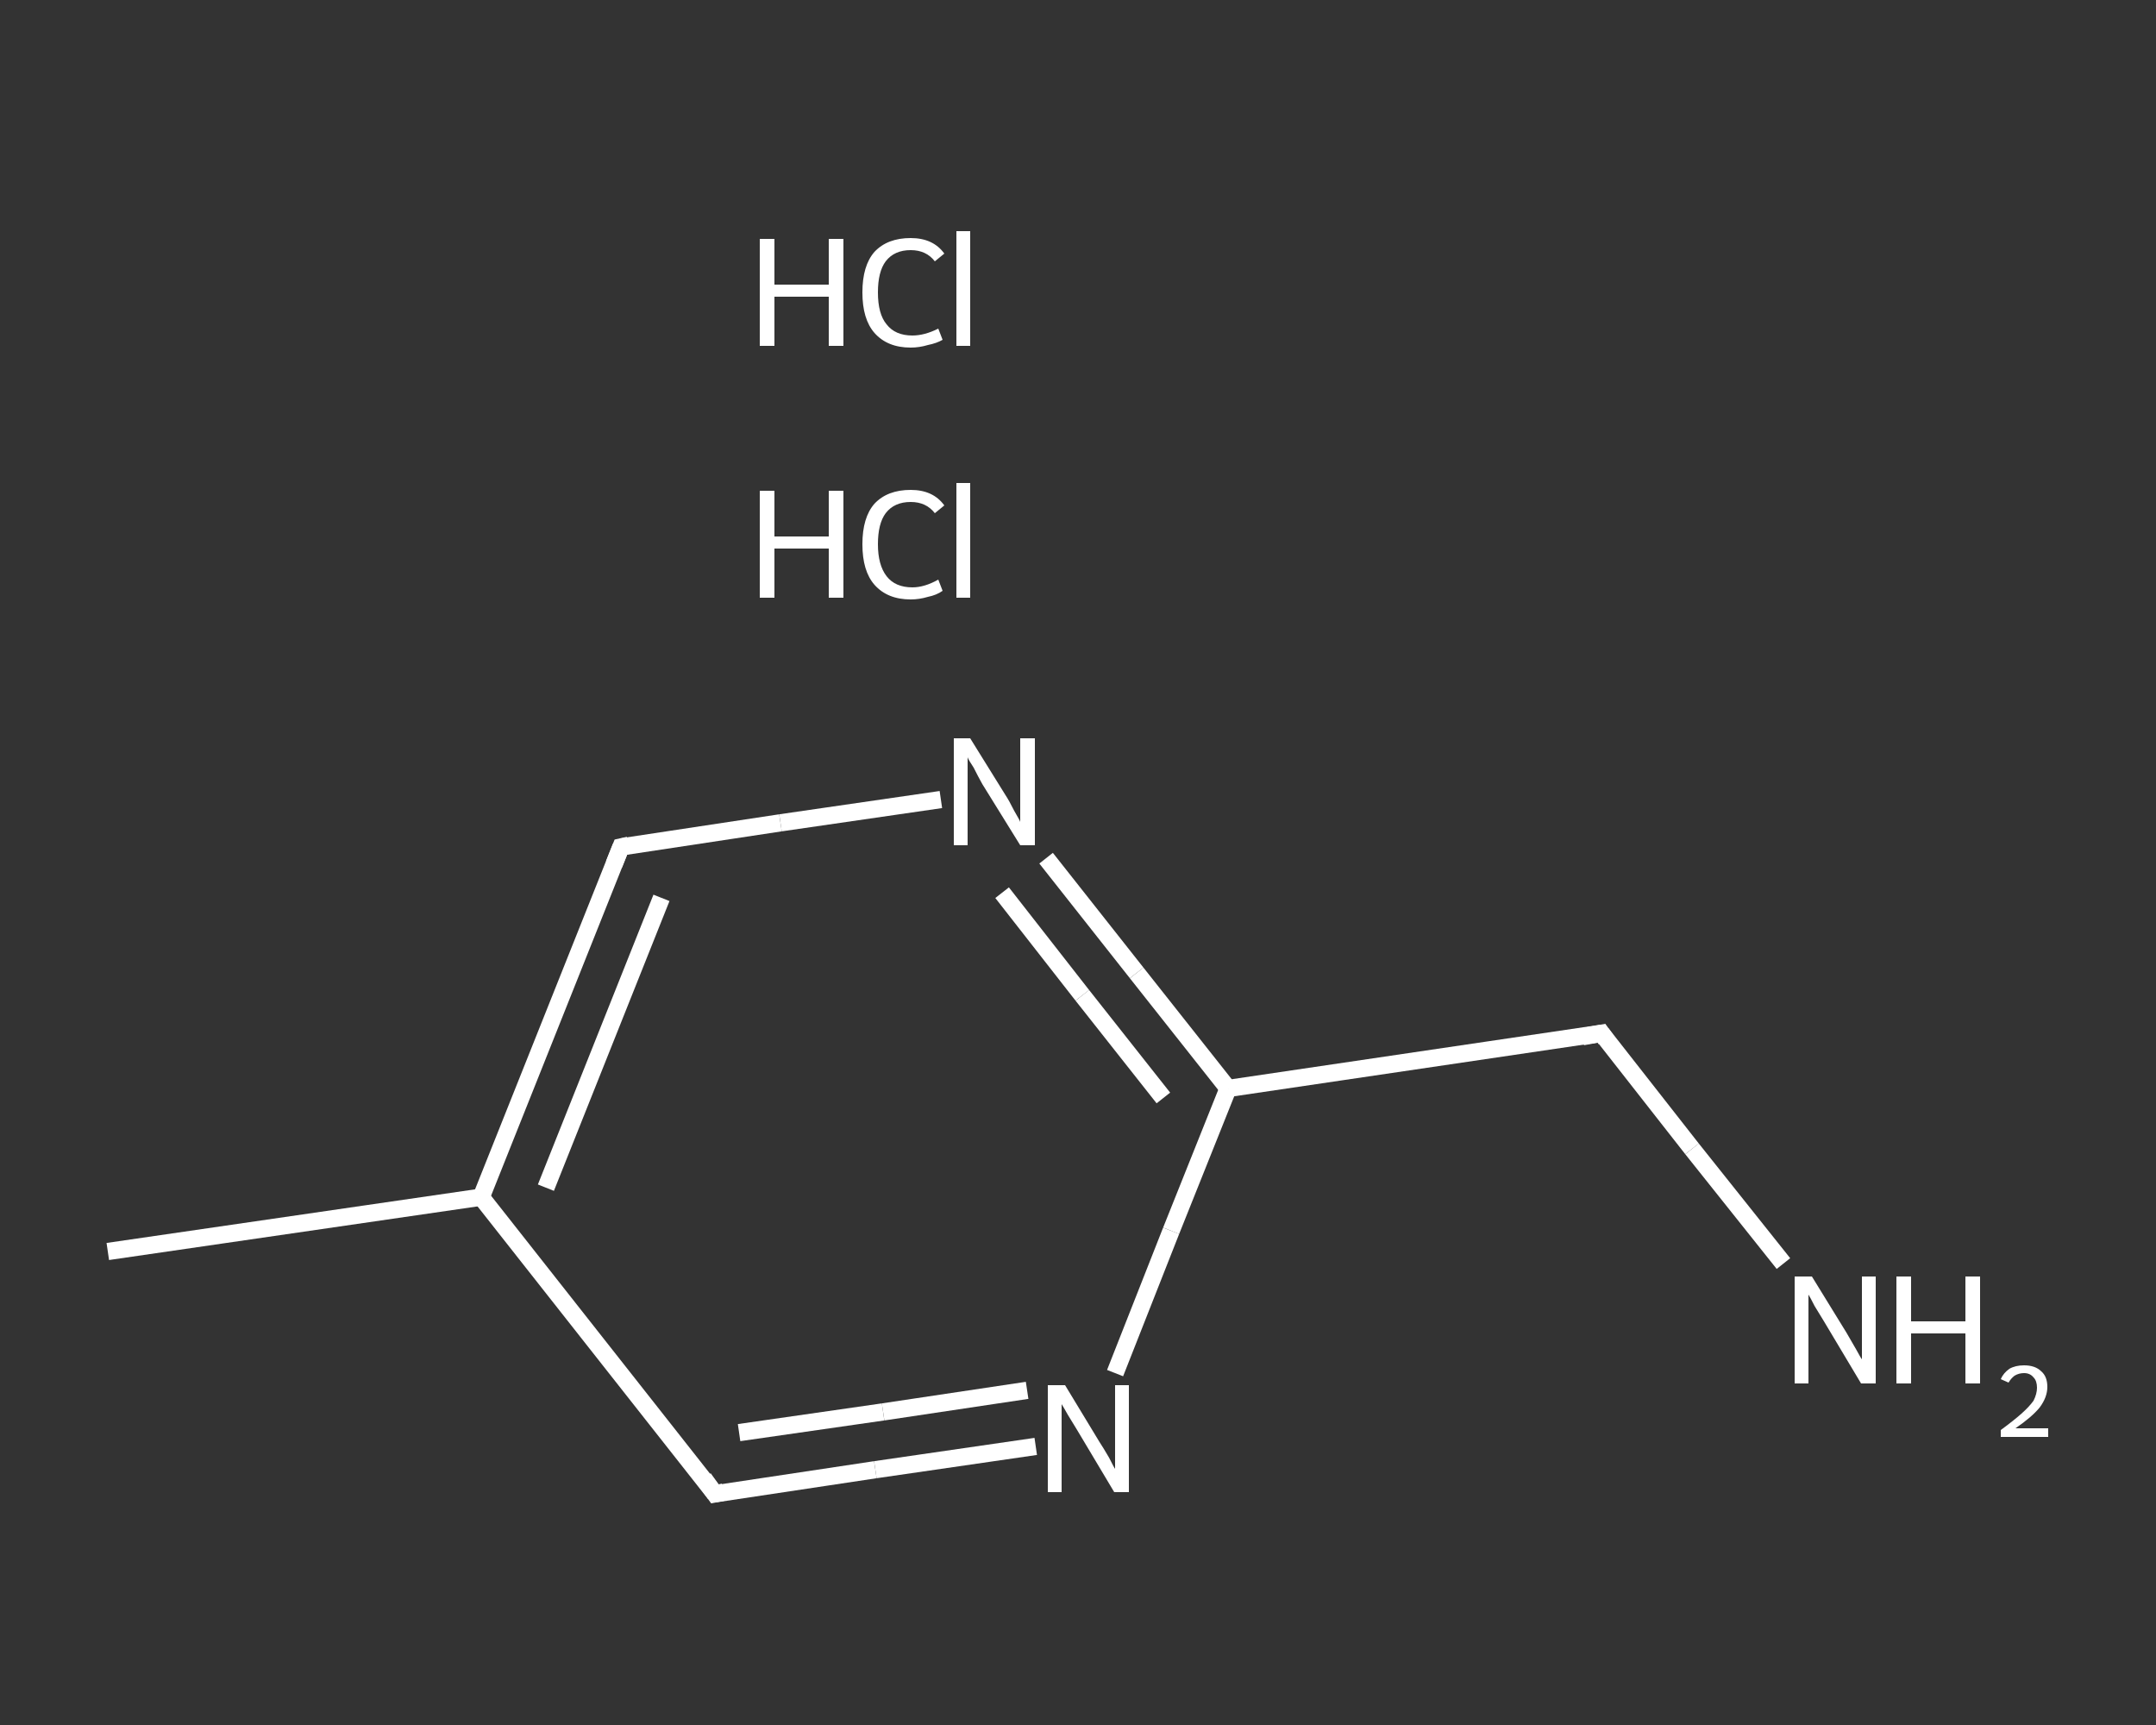 <?xml version='1.0' encoding='iso-8859-1'?>
<svg version='1.1' baseProfile='full'
              xmlns='http://www.w3.org/2000/svg'
                      xmlns:rdkit='http://www.rdkit.org/xml'
                      xmlns:xlink='http://www.w3.org/1999/xlink'
                  xml:space='preserve'
width='250px' height='200px' viewBox='0 0 250 200'>
<rect x="0" y="0" width="250" height="200" fill="#333333" stroke="none"/>
<!-- END OF HEADER -->
<rect style='opacity:1.0;fill:transparent;stroke:none' width='250.0' height='200.0' x='0.0' y='0.0'> </rect>
<path class='bond-0 atom-0 atom-1' d='M 12.5,145.1 L 55.8,138.8' style='fill:none;fill-rule:evenodd;stroke:#FFFFFF;stroke-width:2.0px;stroke-linecap:butt;stroke-linejoin:miter;stroke-opacity:1' />
<path class='bond-1 atom-1 atom-2' d='M 55.8,138.8 L 72.0,98.2' style='fill:none;fill-rule:evenodd;stroke:#FFFFFF;stroke-width:2.0px;stroke-linecap:butt;stroke-linejoin:miter;stroke-opacity:1' />
<path class='bond-1 atom-1 atom-2' d='M 63.3,137.7 L 76.7,104.1' style='fill:none;fill-rule:evenodd;stroke:#FFFFFF;stroke-width:2.0px;stroke-linecap:butt;stroke-linejoin:miter;stroke-opacity:1' />
<path class='bond-2 atom-2 atom-3' d='M 72.0,98.2 L 90.5,95.4' style='fill:none;fill-rule:evenodd;stroke:#FFFFFF;stroke-width:2.0px;stroke-linecap:butt;stroke-linejoin:miter;stroke-opacity:1' />
<path class='bond-2 atom-2 atom-3' d='M 90.5,95.4 L 109.1,92.7' style='fill:none;fill-rule:evenodd;stroke:#FFFFFF;stroke-width:2.0px;stroke-linecap:butt;stroke-linejoin:miter;stroke-opacity:1' />
<path class='bond-3 atom-3 atom-4' d='M 121.3,99.5 L 131.8,112.8' style='fill:none;fill-rule:evenodd;stroke:#FFFFFF;stroke-width:2.0px;stroke-linecap:butt;stroke-linejoin:miter;stroke-opacity:1' />
<path class='bond-3 atom-3 atom-4' d='M 131.8,112.8 L 142.4,126.2' style='fill:none;fill-rule:evenodd;stroke:#FFFFFF;stroke-width:2.0px;stroke-linecap:butt;stroke-linejoin:miter;stroke-opacity:1' />
<path class='bond-3 atom-3 atom-4' d='M 116.2,103.5 L 125.5,115.4' style='fill:none;fill-rule:evenodd;stroke:#FFFFFF;stroke-width:2.0px;stroke-linecap:butt;stroke-linejoin:miter;stroke-opacity:1' />
<path class='bond-3 atom-3 atom-4' d='M 125.5,115.4 L 134.9,127.3' style='fill:none;fill-rule:evenodd;stroke:#FFFFFF;stroke-width:2.0px;stroke-linecap:butt;stroke-linejoin:miter;stroke-opacity:1' />
<path class='bond-4 atom-4 atom-5' d='M 142.4,126.2 L 185.7,119.8' style='fill:none;fill-rule:evenodd;stroke:#FFFFFF;stroke-width:2.0px;stroke-linecap:butt;stroke-linejoin:miter;stroke-opacity:1' />
<path class='bond-5 atom-5 atom-6' d='M 185.7,119.8 L 196.2,133.2' style='fill:none;fill-rule:evenodd;stroke:#FFFFFF;stroke-width:2.0px;stroke-linecap:butt;stroke-linejoin:miter;stroke-opacity:1' />
<path class='bond-5 atom-5 atom-6' d='M 196.2,133.2 L 206.8,146.5' style='fill:none;fill-rule:evenodd;stroke:#FFFFFF;stroke-width:2.0px;stroke-linecap:butt;stroke-linejoin:miter;stroke-opacity:1' />
<path class='bond-6 atom-4 atom-7' d='M 142.4,126.2 L 135.8,142.7' style='fill:none;fill-rule:evenodd;stroke:#FFFFFF;stroke-width:2.0px;stroke-linecap:butt;stroke-linejoin:miter;stroke-opacity:1' />
<path class='bond-6 atom-4 atom-7' d='M 135.8,142.7 L 129.3,159.2' style='fill:none;fill-rule:evenodd;stroke:#FFFFFF;stroke-width:2.0px;stroke-linecap:butt;stroke-linejoin:miter;stroke-opacity:1' />
<path class='bond-7 atom-7 atom-8' d='M 120.1,167.7 L 101.5,170.4' style='fill:none;fill-rule:evenodd;stroke:#FFFFFF;stroke-width:2.0px;stroke-linecap:butt;stroke-linejoin:miter;stroke-opacity:1' />
<path class='bond-7 atom-7 atom-8' d='M 101.5,170.4 L 82.9,173.2' style='fill:none;fill-rule:evenodd;stroke:#FFFFFF;stroke-width:2.0px;stroke-linecap:butt;stroke-linejoin:miter;stroke-opacity:1' />
<path class='bond-7 atom-7 atom-8' d='M 119.1,161.2 L 102.4,163.7' style='fill:none;fill-rule:evenodd;stroke:#FFFFFF;stroke-width:2.0px;stroke-linecap:butt;stroke-linejoin:miter;stroke-opacity:1' />
<path class='bond-7 atom-7 atom-8' d='M 102.4,163.7 L 85.7,166.1' style='fill:none;fill-rule:evenodd;stroke:#FFFFFF;stroke-width:2.0px;stroke-linecap:butt;stroke-linejoin:miter;stroke-opacity:1' />
<path class='bond-8 atom-8 atom-1' d='M 82.9,173.2 L 55.8,138.8' style='fill:none;fill-rule:evenodd;stroke:#FFFFFF;stroke-width:2.0px;stroke-linecap:butt;stroke-linejoin:miter;stroke-opacity:1' />
<path d='M 71.2,100.2 L 72.0,98.2 L 72.9,98.0' style='fill:none;stroke:#FFFFFF;stroke-width:2.0px;stroke-linecap:butt;stroke-linejoin:miter;stroke-opacity:1;' />
<path d='M 183.5,120.2 L 185.7,119.8 L 186.2,120.5' style='fill:none;stroke:#FFFFFF;stroke-width:2.0px;stroke-linecap:butt;stroke-linejoin:miter;stroke-opacity:1;' />
<path d='M 83.9,173.0 L 82.9,173.2 L 81.6,171.4' style='fill:none;stroke:#FFFFFF;stroke-width:2.0px;stroke-linecap:butt;stroke-linejoin:miter;stroke-opacity:1;' />
<path class='atom-3' d='M 112.5 85.6
L 116.6 92.2
Q 117.0 92.8, 117.6 94.0
Q 118.3 95.2, 118.3 95.3
L 118.3 85.6
L 120.0 85.6
L 120.0 98.0
L 118.3 98.0
L 113.9 90.9
Q 113.4 90.0, 112.9 89.0
Q 112.3 88.1, 112.2 87.8
L 112.2 98.0
L 110.6 98.0
L 110.6 85.6
L 112.5 85.6
' fill='#FFFFFF'/>
<path class='atom-6' d='M 210.1 148.0
L 214.1 154.5
Q 214.5 155.2, 215.2 156.4
Q 215.8 157.5, 215.9 157.6
L 215.9 148.0
L 217.5 148.0
L 217.5 160.4
L 215.8 160.4
L 211.5 153.2
Q 211.0 152.4, 210.4 151.4
Q 209.9 150.4, 209.7 150.1
L 209.7 160.4
L 208.1 160.4
L 208.1 148.0
L 210.1 148.0
' fill='#FFFFFF'/>
<path class='atom-6' d='M 219.9 148.0
L 221.6 148.0
L 221.6 153.2
L 227.9 153.2
L 227.9 148.0
L 229.6 148.0
L 229.6 160.4
L 227.9 160.4
L 227.9 154.6
L 221.6 154.6
L 221.6 160.4
L 219.9 160.4
L 219.9 148.0
' fill='#FFFFFF'/>
<path class='atom-6' d='M 232.0 159.9
Q 232.3 159.2, 233.0 158.7
Q 233.7 158.3, 234.7 158.3
Q 236.0 158.3, 236.7 159.0
Q 237.4 159.6, 237.4 160.8
Q 237.4 162.0, 236.5 163.2
Q 235.6 164.3, 233.7 165.6
L 237.5 165.6
L 237.5 166.6
L 232.0 166.6
L 232.0 165.8
Q 233.5 164.7, 234.4 163.9
Q 235.3 163.1, 235.8 162.4
Q 236.2 161.6, 236.2 160.9
Q 236.2 160.1, 235.8 159.7
Q 235.4 159.2, 234.7 159.2
Q 234.1 159.2, 233.6 159.5
Q 233.2 159.8, 232.9 160.3
L 232.0 159.9
' fill='#FFFFFF'/>
<path class='atom-7' d='M 123.5 160.6
L 127.5 167.2
Q 127.9 167.8, 128.6 169.0
Q 129.2 170.2, 129.3 170.3
L 129.3 160.6
L 130.9 160.6
L 130.9 173.0
L 129.2 173.0
L 124.9 165.8
Q 124.4 165.0, 123.8 164.0
Q 123.3 163.1, 123.1 162.8
L 123.1 173.0
L 121.5 173.0
L 121.5 160.6
L 123.5 160.6
' fill='#FFFFFF'/>
<path class='atom-9' d='M 88.1 56.9
L 89.8 56.9
L 89.8 62.2
L 96.1 62.2
L 96.1 56.9
L 97.8 56.9
L 97.8 69.3
L 96.1 69.3
L 96.1 63.6
L 89.8 63.6
L 89.8 69.3
L 88.1 69.3
L 88.1 56.9
' fill='#FFFFFF'/>
<path class='atom-9' d='M 100.0 63.1
Q 100.0 60.0, 101.4 58.4
Q 102.9 56.8, 105.6 56.8
Q 108.2 56.8, 109.5 58.6
L 108.4 59.5
Q 107.4 58.2, 105.6 58.2
Q 103.7 58.2, 102.7 59.5
Q 101.8 60.7, 101.8 63.1
Q 101.8 65.5, 102.8 66.8
Q 103.8 68.1, 105.8 68.1
Q 107.2 68.1, 108.8 67.2
L 109.3 68.5
Q 108.6 69.0, 107.6 69.2
Q 106.6 69.5, 105.6 69.5
Q 102.9 69.5, 101.4 67.8
Q 100.0 66.2, 100.0 63.1
' fill='#FFFFFF'/>
<path class='atom-9' d='M 110.9 56.0
L 112.5 56.0
L 112.5 69.3
L 110.9 69.3
L 110.9 56.0
' fill='#FFFFFF'/>
<path class='atom-10' d='M 88.1 27.7
L 89.8 27.7
L 89.8 33.0
L 96.1 33.0
L 96.1 27.7
L 97.8 27.7
L 97.8 40.1
L 96.1 40.1
L 96.1 34.4
L 89.8 34.4
L 89.8 40.1
L 88.1 40.1
L 88.1 27.7
' fill='#FFFFFF'/>
<path class='atom-10' d='M 100.0 33.9
Q 100.0 30.8, 101.4 29.2
Q 102.9 27.6, 105.6 27.6
Q 108.2 27.6, 109.5 29.4
L 108.4 30.3
Q 107.4 29.0, 105.6 29.0
Q 103.7 29.0, 102.7 30.3
Q 101.8 31.5, 101.8 33.9
Q 101.8 36.4, 102.8 37.6
Q 103.8 38.9, 105.8 38.9
Q 107.2 38.9, 108.8 38.1
L 109.3 39.4
Q 108.6 39.8, 107.6 40.0
Q 106.6 40.3, 105.6 40.3
Q 102.9 40.3, 101.4 38.6
Q 100.0 37.0, 100.0 33.9
' fill='#FFFFFF'/>
<path class='atom-10' d='M 110.9 26.8
L 112.5 26.8
L 112.5 40.1
L 110.9 40.1
L 110.9 26.8
' fill='#FFFFFF'/>
</svg>
